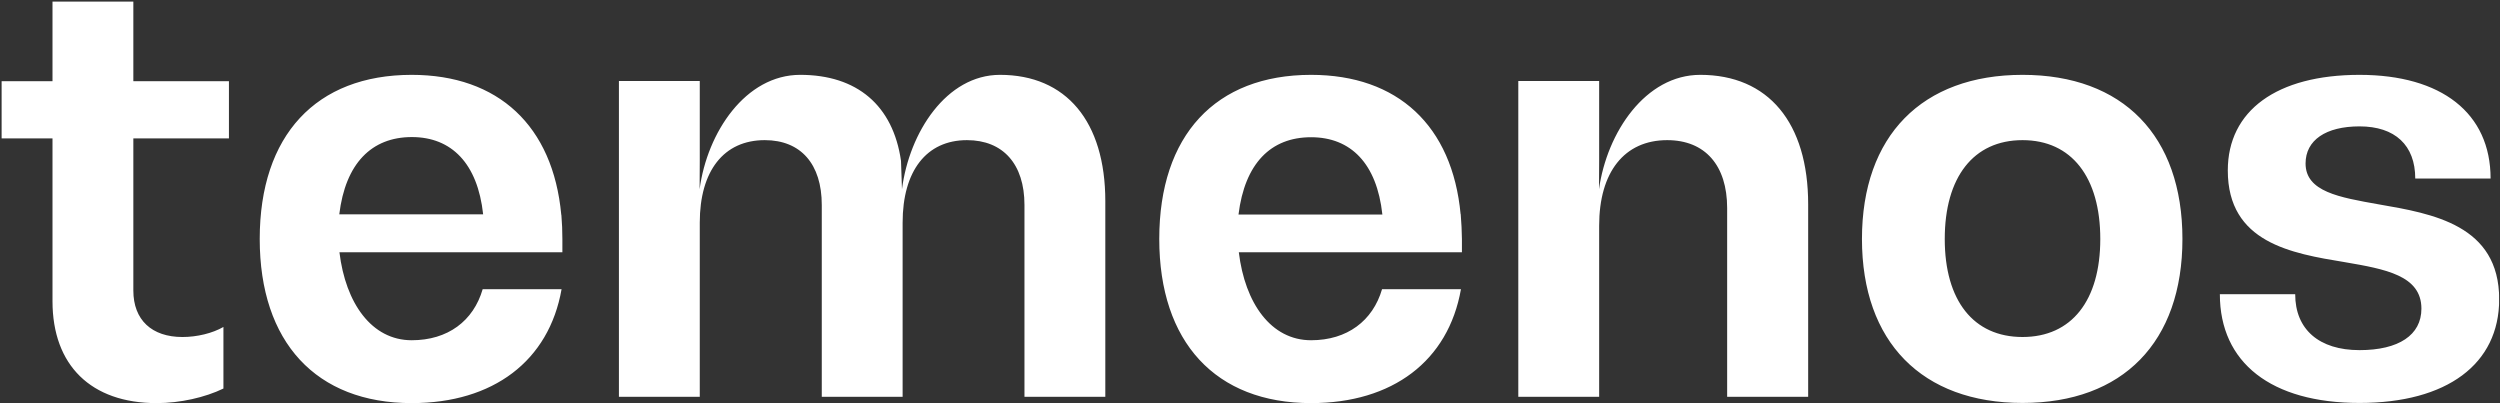<svg version="1.2" xmlns="http://www.w3.org/2000/svg" viewBox="0 0 1543 249" width="1543" height="249">
	<rect x="0" y="0" width="1543" height="249" fill="#333333" stroke="none"/>
	<title>Temenos_Logo_2022-svg</title>
	<defs>
		<clipPath clipPathUnits="userSpaceOnUse" id="cp1">
			<path d="m1 1h1541.43v247.75h-1541.43z"/>
		</clipPath>
	</defs>
	<style>
		.s0 { fill: #ffffff } 
	</style>
	<g id="g8">
		<g id="g100">
			<g id="Clip-Path: g102" clip-path="url(#cp1)">
				<g id="g102">
					<g id="g108">
						<path id="path110" fill-rule="evenodd" class="s0" d="m82.3 50.1h59v35.3h-59v93.9c0 18.2 11.4 28.7 30.3 28.7 9 0 18.5-2.3 25.3-6.2v38c-11.3 5.5-26.8 9-41.2 9-40.5 0-64.3-23.3-64.3-62.9v-100.5h-31.4v-35.3h31.4v-49.1h49.9zm819.3 82.8q0.6 7.1 0.7 14.6v8.2h-137.7c3.8 31.5 19.9 54.3 44.6 54.3 22.3 0 38.1-12 43.8-31.5h48.7c-7.8 44.3-42.2 70.3-92.5 70.3-59 0-93.7-37.7-93.7-101.3 0-64 34.7-101.3 93.7-101.3 53.5 0 87.2 31.4 92.3 86.1h0.1zm-48.4-0.5c-3.4-31.5-19.5-47.7-44-47.7-24.9 0-40.9 16.2-44.8 47.7zm-506.7 0.5q0.6 7.1 0.6 14.6v8.2h-137.6c3.8 31.5 19.9 54.3 44.6 54.3 22.3 0 38.1-11.9 43.8-31.5h48.7c-7.8 44.3-42.2 70.3-92.5 70.3-59 0-93.8-37.6-93.8-101.3 0-64 34.8-101.3 93.8-101.3 53.5 0 87.2 31.5 92.3 86.2zm-48.3-0.6c-3.4-31.4-19.5-47.7-44-47.7-24.9 0-41 16.3-44.8 47.7zm817.8-6.2v118.8h-50v-116.5c0-26.3-13.6-41.9-37-41.9-26.5 0-42 19.8-42 52.8v105.6h-49.9v-194.9h49.9v49.3l-0.1 17.5c4.9-35.1 28.7-70.6 62.5-70.6 42 0 66.6 29.5 66.6 79.9zm-433.8-1.9v120.7h-49.9v-118.4c0-25.2-13.2-40-35.5-40-25 0-39.7 19-39.7 50.9v107.5h-49.9v-118.4c0-25.2-12.9-40-35.2-40-25.3 0-40.1 19-40.1 50.9v107.5h-49.9v-194.9h49.9v49.3l-0.1 17.5c4.7-35.2 28.4-70.6 62.1-70.6 35 0 57.3 18.8 62.2 53.1l0.6 17.5c4.5-35.2 27.5-70.6 60.5-70.6 40.8 0 65 28.7 65 78zm860.3 60.5c0 40-32.2 64-86.2 64-54.5 0-86.2-24.8-86.2-67.1h46.5c0 21.7 14.7 34.5 39.7 34.5 24.2 0 38.2-9.3 38.2-25.6 0-20.5-22.3-24.4-47.3-28.7-32.9-5.4-72.2-12-72.2-56.6 0-36.9 30.2-59 81.3-59 50.6 0 80.9 23.6 80.9 64h-46.5c0-20.6-12.5-32.2-34.4-32.2-20.8 0-33.3 8.5-33.3 22.9 0 17.4 20.8 20.9 45 25.2 33.6 5.8 74.5 12.8 74.5 58.6zm-195.5-37.2c0 63.6-36.7 101.2-98.7 101.2-62 0-99.1-37.6-99.1-101.2 0-63.7 37.1-101.3 99.1-101.3 62 0 98.7 37.6 98.7 101.3zm-50.7 0c0-38.1-17.7-61-48-61-30.3 0-48 22.9-48 61 0 38 17.7 60.5 48 60.5 30.3 0 48-22.5 48-60.5z"/>
					</g>
				</g>
			</g>
		</g>
	</g>
</svg>